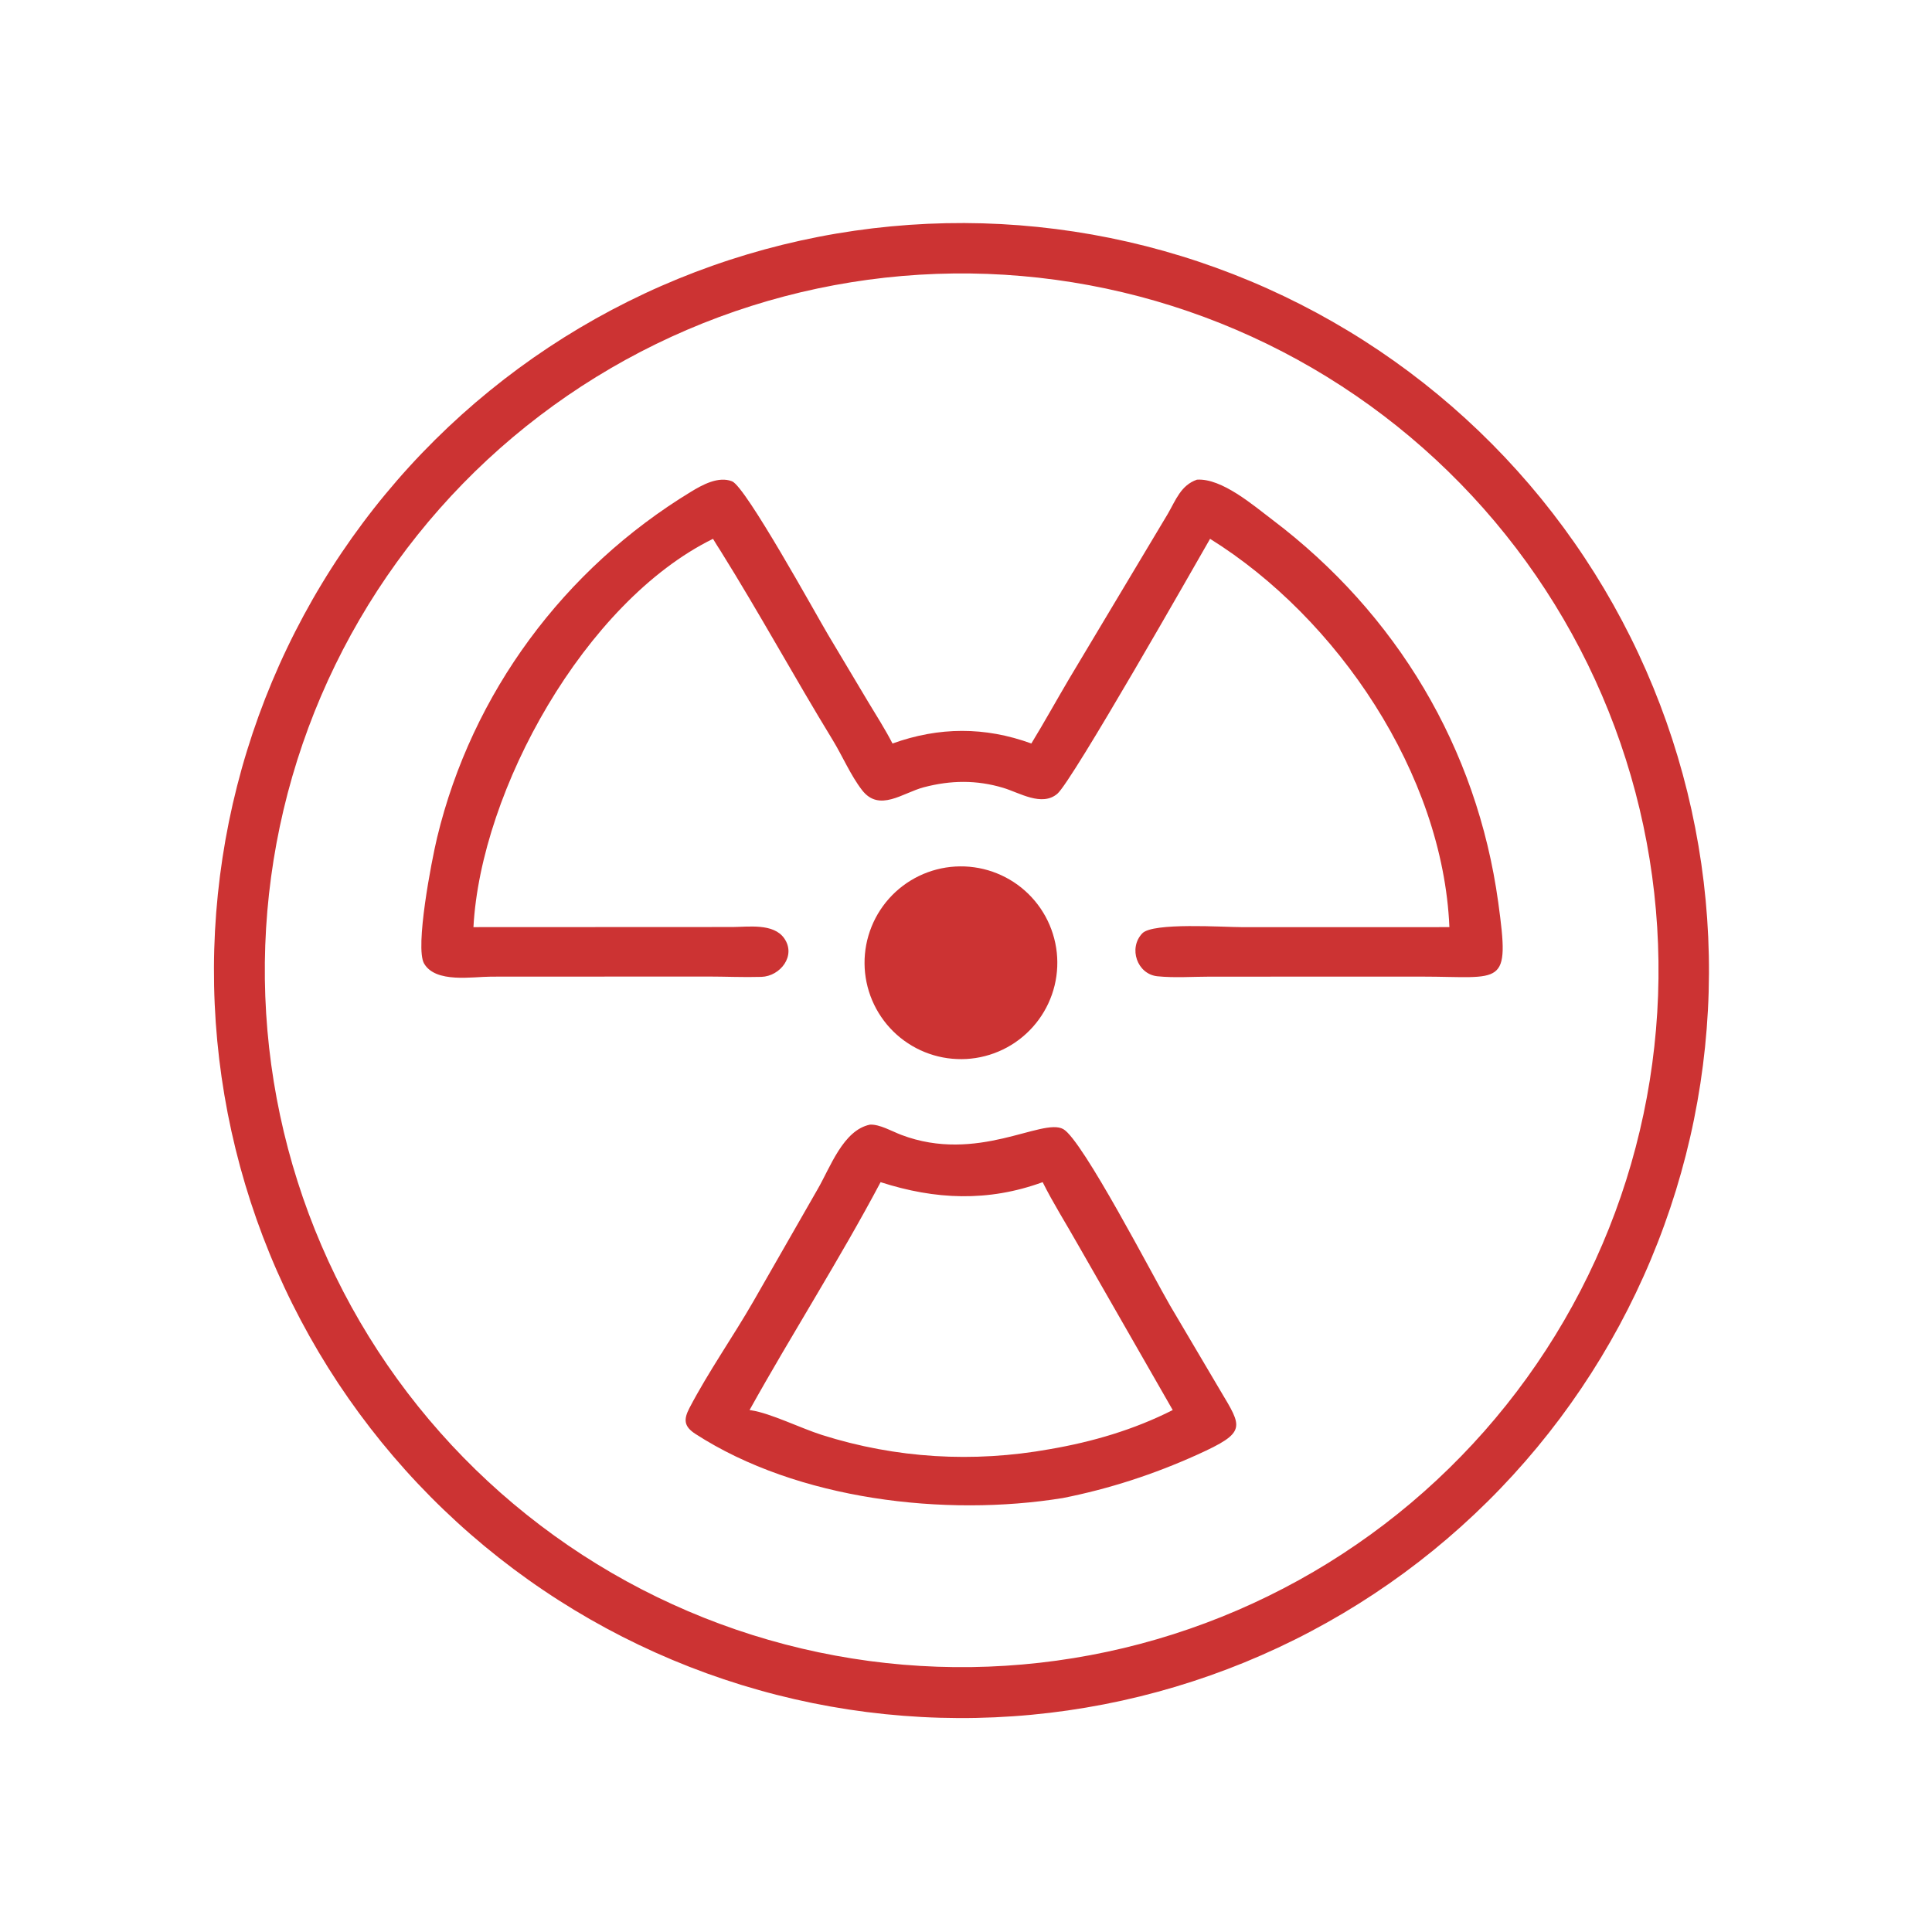<?xml version="1.0" encoding="UTF-8"?> <svg xmlns="http://www.w3.org/2000/svg" xmlns:xlink="http://www.w3.org/1999/xlink" xmlns:xodm="http://www.corel.com/coreldraw/odm/2003" xml:space="preserve" width="15mm" height="15mm" version="1.1" style="shape-rendering:geometricPrecision; text-rendering:geometricPrecision; image-rendering:optimizeQuality; fill-rule:evenodd; clip-rule:evenodd" viewBox="0 0 1500 1500"> <defs> <style type="text/css"> .fil0 {fill:#CC3333;fill-rule:nonzero} </style> </defs> <g id="Слой_x0020_1">  <g id="_1483165982880"> <path class="fil0" d="M772.38 1333.32c-9.48,0.42 -18.97,0.62 -28.47,0.57 -9.5,-0.04 -18.99,-0.31 -28.47,-0.82 -9.48,-0.51 -18.95,-1.25 -28.39,-2.22 -9.45,-0.97 -18.87,-2.18 -28.26,-3.61 -9.39,-1.44 -18.73,-3.1 -28.04,-4.99 -9.3,-1.9 -18.56,-4.02 -27.76,-6.37 -9.2,-2.34 -18.34,-4.92 -27.42,-7.71 -9.07,-2.8 -18.07,-5.81 -27,-9.05 -8.93,-3.24 -17.77,-6.7 -26.53,-10.37 -8.75,-3.67 -17.42,-7.56 -25.98,-11.65 -8.57,-4.1 -17.03,-8.41 -25.39,-12.92 -8.35,-4.51 -16.6,-9.23 -24.72,-14.14 -8.12,-4.92 -16.12,-10.03 -23.99,-15.35 -7.88,-5.3 -15.62,-10.8 -23.22,-16.49 -7.6,-5.69 -15.06,-11.57 -22.38,-17.62 -7.31,-6.06 -14.48,-12.29 -21.48,-18.7 -7.01,-6.41 -13.86,-12.98 -20.55,-19.73 -6.68,-6.74 -13.2,-13.64 -19.55,-20.71 -6.34,-7.06 -12.51,-14.28 -18.51,-21.64 -5.99,-7.37 -11.8,-14.88 -17.42,-22.53 -5.63,-7.65 -11.06,-15.44 -16.31,-23.35 -5.24,-7.92 -10.28,-15.97 -15.13,-24.13 -4.85,-8.17 -9.49,-16.45 -13.93,-24.84 -4.44,-8.39 -8.68,-16.89 -12.7,-25.5 -4.02,-8.6 -7.84,-17.29 -11.43,-26.08 -3.6,-8.79 -6.98,-17.66 -10.14,-26.62 -3.16,-8.95 -6.1,-17.98 -8.82,-27.08 -2.72,-9.1 -5.21,-18.26 -7.48,-27.48 -2.27,-9.22 -4.31,-18.49 -6.13,-27.81 -1.81,-9.32 -3.39,-18.68 -4.75,-28.08 -1.35,-9.4 -2.48,-18.83 -3.37,-28.29 -0.89,-9.45 -1.55,-18.92 -1.97,-28.41 -0.43,-9.49 -0.62,-18.98 -0.58,-28.47 0.03,-9.5 0.31,-18.99 0.81,-28.47 0.51,-9.49 1.25,-18.95 2.22,-28.4 0.97,-9.45 2.17,-18.86 3.6,-28.25 1.43,-9.39 3.09,-18.74 4.98,-28.04 1.89,-9.31 4.01,-18.56 6.36,-27.77 2.34,-9.2 4.91,-18.34 7.71,-27.41 2.79,-9.08 5.81,-18.08 9.04,-27.01 3.24,-8.93 6.69,-17.77 10.36,-26.53 3.67,-8.76 7.55,-17.42 11.65,-25.99 4.09,-8.57 8.4,-17.03 12.91,-25.39 4.51,-8.36 9.22,-16.6 14.14,-24.72 4.91,-8.13 10.02,-16.13 15.33,-24 5.31,-7.88 10.81,-15.62 16.5,-23.22 5.68,-7.61 11.55,-15.07 17.61,-22.38 6.05,-7.32 12.28,-14.49 18.69,-21.5 6.4,-7.01 12.98,-13.86 19.72,-20.54 6.74,-6.69 13.64,-13.21 20.71,-19.56 7.06,-6.35 14.27,-12.52 21.64,-18.51 7.36,-6 14.87,-11.81 22.52,-17.44 7.65,-5.63 15.43,-11.06 23.35,-16.31 7.92,-5.24 15.96,-10.29 24.13,-15.14 8.16,-4.85 16.44,-9.49 24.83,-13.94 8.4,-4.44 16.89,-8.67 25.49,-12.7 8.6,-4.03 17.3,-7.84 26.09,-11.44 8.78,-3.6 17.65,-6.98 26.61,-10.14 8.95,-3.17 17.98,-6.11 27.08,-8.83 9.1,-2.72 18.26,-5.22 27.48,-7.49 9.22,-2.27 18.49,-4.31 27.81,-6.13 9.32,-1.82 18.68,-3.4 28.08,-4.76 9.4,-1.36 18.83,-2.48 28.28,-3.37 9.46,-0.9 18.93,-1.56 28.41,-1.99 9.49,-0.43 18.99,-0.62 28.49,-0.59 9.5,0.04 18.99,0.31 28.48,0.81 9.48,0.51 18.95,1.24 28.4,2.21 9.45,0.97 18.87,2.17 28.26,3.6 9.4,1.43 18.75,3.09 28.06,4.98 9.3,1.89 18.56,4.01 27.77,6.35 9.2,2.35 18.35,4.92 27.43,7.71 9.08,2.79 18.08,5.81 27.01,9.05 8.93,3.23 17.78,6.68 26.54,10.35 8.77,3.67 17.43,7.56 26,11.65 8.57,4.1 17.04,8.4 25.4,12.91 8.36,4.52 16.6,9.23 24.73,14.15 8.13,4.91 16.13,10.03 24.01,15.33 7.88,5.31 15.62,10.81 23.23,16.5 7.61,5.69 15.07,11.57 22.39,17.62 7.32,6.06 14.49,12.29 21.5,18.7 7.01,6.4 13.86,12.98 20.55,19.73 6.69,6.74 13.21,13.64 19.56,20.71 6.35,7.06 12.53,14.28 18.53,21.65 5.99,7.37 11.8,14.88 17.43,22.53 5.63,7.65 11.07,15.44 16.31,23.36 5.25,7.92 10.3,15.96 15.15,24.13 4.85,8.17 9.49,16.45 13.94,24.85 4.44,8.39 8.68,16.89 12.7,25.5 4.03,8.6 7.84,17.3 11.44,26.09 3.6,8.79 6.98,17.67 10.15,26.62 3.16,8.96 6.1,17.99 8.82,27.09 2.72,9.1 5.22,18.27 7.49,27.49 2.27,9.23 4.31,18.5 6.12,27.83 1.82,9.32 3.4,18.68 4.76,28.09 1.35,9.4 2.48,18.83 3.37,28.29 0.89,9.45 1.55,18.93 1.98,28.42 0.42,9.49 0.62,18.98 0.58,28.48 -0.04,9.5 -0.31,19 -0.82,28.48 -0.51,9.49 -1.25,18.96 -2.22,28.41 -0.97,9.45 -2.17,18.87 -3.6,28.26 -1.44,9.39 -3.1,18.74 -4.99,28.05 -1.89,9.31 -4.01,18.56 -6.36,27.77 -2.35,9.2 -4.92,18.35 -7.71,27.43 -2.8,9.07 -5.82,18.08 -9.06,27.01 -3.23,8.93 -6.69,17.78 -10.36,26.54 -3.67,8.76 -7.56,17.42 -11.66,26 -4.1,8.57 -8.4,17.03 -12.91,25.39 -4.52,8.36 -9.23,16.6 -14.15,24.73 -4.92,8.13 -10.04,16.13 -15.35,24 -5.31,7.88 -10.81,15.62 -16.5,23.23 -5.69,7.6 -11.57,15.06 -17.62,22.38 -6.06,7.32 -12.3,14.48 -18.71,21.49 -6.41,7.02 -12.98,13.87 -19.73,20.55 -6.75,6.69 -13.65,13.21 -20.72,19.56 -7.07,6.35 -14.28,12.52 -21.65,18.52 -7.37,5.99 -14.88,11.8 -22.54,17.43 -7.65,5.62 -15.44,11.06 -23.36,16.3 -7.92,5.24 -15.97,10.29 -24.14,15.14 -8.17,4.85 -16.45,9.49 -24.85,13.93 -8.39,4.45 -16.9,8.68 -25.5,12.7 -8.61,4.03 -17.3,7.84 -26.1,11.44 -8.79,3.59 -17.66,6.97 -26.62,10.13 -8.96,3.16 -17.99,6.1 -27.09,8.82 -9.11,2.72 -18.27,5.21 -27.5,7.48 -9.22,2.27 -18.5,4.31 -27.82,6.12 -9.33,1.81 -18.69,3.39 -28.09,4.75 -9.41,1.35 -18.84,2.47 -28.29,3.36 -9.46,0.89 -18.94,1.54 -28.43,1.97zm-32.25 -1120.99c-8.86,0.11 -17.71,0.43 -26.55,0.97 -8.85,0.54 -17.67,1.3 -26.48,2.28 -8.8,0.97 -17.58,2.16 -26.33,3.57 -8.75,1.41 -17.45,3.03 -26.12,4.86 -8.67,1.83 -17.29,3.88 -25.86,6.14 -8.57,2.25 -17.07,4.72 -25.52,7.4 -8.45,2.67 -16.82,5.55 -25.13,8.64 -8.3,3.09 -16.53,6.37 -24.67,9.87 -8.15,3.49 -16.2,7.18 -24.16,11.06 -7.96,3.89 -15.82,7.97 -23.59,12.24 -7.76,4.27 -15.41,8.73 -22.95,13.38 -7.55,4.65 -14.97,9.48 -22.28,14.5 -7.3,5.01 -14.48,10.2 -21.53,15.57 -7.05,5.36 -13.96,10.9 -20.74,16.6 -6.78,5.71 -13.42,11.58 -19.91,17.61 -6.49,6.03 -12.82,12.22 -19.01,18.56 -6.19,6.34 -12.21,12.84 -18.08,19.48 -5.87,6.64 -11.57,13.41 -17.1,20.34 -5.54,6.91 -10.9,13.96 -16.09,21.15 -5.18,7.18 -10.19,14.49 -15.02,21.91 -4.83,7.43 -9.47,14.98 -13.93,22.63 -4.46,7.66 -8.73,15.42 -12.81,23.29 -4.07,7.86 -7.95,15.83 -11.64,23.88 -3.69,8.06 -7.17,16.2 -10.46,24.43 -3.28,8.23 -6.36,16.53 -9.24,24.92 -2.88,8.37 -5.55,16.82 -8.01,25.33 -2.47,8.51 -4.72,17.08 -6.76,25.7 -2.04,8.62 -3.87,17.29 -5.49,26 -1.61,8.71 -3.02,17.46 -4.2,26.24 -1.19,8.78 -2.16,17.58 -2.91,26.41 -0.76,8.83 -1.29,17.67 -1.61,26.53 -0.32,8.85 -0.42,17.71 -0.31,26.57 0.12,8.86 0.45,17.71 1,26.55 0.55,8.84 1.32,17.67 2.3,26.47 0.99,8.81 2.19,17.59 3.6,26.33 1.42,8.75 3.04,17.45 4.89,26.12 1.84,8.67 3.89,17.28 6.16,25.85 2.27,8.57 4.74,17.07 7.43,25.51 2.68,8.45 5.57,16.82 8.66,25.12 3.1,8.31 6.4,16.53 9.9,24.66 3.5,8.15 7.19,16.19 11.09,24.15 3.89,7.96 7.98,15.82 12.26,23.58 4.28,7.75 8.75,15.4 13.41,22.94 4.65,7.54 9.49,14.96 14.51,22.26 5.02,7.3 10.22,14.47 15.59,21.52 5.38,7.04 10.92,13.95 16.63,20.72 5.72,6.77 11.59,13.4 17.63,19.89 6.04,6.48 12.23,12.81 18.58,18.99 6.35,6.18 12.85,12.2 19.49,18.06 6.65,5.86 13.43,11.56 20.36,17.08 6.92,5.53 13.98,10.88 21.17,16.07 7.19,5.18 14.5,10.18 21.93,15 7.44,4.82 14.98,9.45 22.64,13.91 7.66,4.45 15.43,8.71 23.3,12.78 7.87,4.06 15.84,7.94 23.9,11.61 8.06,3.68 16.21,7.16 24.44,10.44 8.23,3.27 16.54,6.35 24.92,9.22 8.38,2.87 16.83,5.53 25.34,7.98 8.52,2.46 17.09,4.7 25.71,6.73 8.63,2.04 17.29,3.86 26.01,5.46 8.71,1.61 17.46,3 26.24,4.18 8.78,1.18 17.59,2.14 26.41,2.89 8.83,0.74 17.67,1.27 26.53,1.58 8.85,0.31 17.71,0.4 26.57,0.28 8.85,-0.13 17.69,-0.47 26.52,-1.03 8.83,-0.56 17.64,-1.33 26.44,-2.32 8.79,-0.99 17.55,-2.2 26.29,-3.62 8.73,-1.42 17.42,-3.05 26.08,-4.9 8.65,-1.84 17.26,-3.9 25.81,-6.17 8.55,-2.27 17.04,-4.75 25.47,-7.43 8.43,-2.69 16.79,-5.58 25.08,-8.68 8.29,-3.09 16.5,-6.39 24.63,-9.89 8.13,-3.5 16.16,-7.2 24.11,-11.09 7.95,-3.89 15.79,-7.98 23.54,-12.26 7.75,-4.27 15.38,-8.74 22.91,-13.39 7.53,-4.65 14.93,-9.49 22.22,-14.51 7.29,-5.01 14.45,-10.2 21.49,-15.57 7.03,-5.37 13.93,-10.9 20.7,-16.61 6.76,-5.71 13.38,-11.58 19.85,-17.61 6.48,-6.03 12.8,-12.21 18.97,-18.56 6.17,-6.34 12.19,-12.83 18.04,-19.46 5.85,-6.64 11.54,-13.41 17.06,-20.33 5.52,-6.91 10.87,-13.96 16.05,-21.14 5.17,-7.17 10.17,-14.48 14.98,-21.9 4.82,-7.42 9.45,-14.96 13.9,-22.61 4.45,-7.65 8.7,-15.4 12.77,-23.26 4.07,-7.86 7.94,-15.81 11.61,-23.86 3.68,-8.05 7.16,-16.19 10.44,-24.41 3.27,-8.21 6.35,-16.51 9.22,-24.88 2.87,-8.37 5.53,-16.81 7.99,-25.31 2.45,-8.5 4.7,-17.05 6.73,-25.67 2.04,-8.61 3.87,-17.26 5.48,-25.96 1.61,-8.7 3.01,-17.44 4.19,-26.21 1.18,-8.77 2.15,-17.56 2.9,-26.38 0.76,-8.81 1.29,-17.64 1.61,-26.48 0.32,-8.85 0.42,-17.69 0.3,-26.54 -0.11,-8.85 -0.44,-17.69 -0.99,-26.52 -0.55,-8.83 -1.32,-17.65 -2.3,-26.44 -0.98,-8.8 -2.18,-17.56 -3.59,-26.29 -1.41,-8.74 -3.03,-17.44 -4.87,-26.09 -1.84,-8.66 -3.89,-17.26 -6.15,-25.82 -2.26,-8.55 -4.73,-17.05 -7.41,-25.48 -2.67,-8.43 -5.56,-16.8 -8.64,-25.09 -3.09,-8.29 -6.38,-16.51 -9.87,-24.64 -3.49,-8.13 -7.18,-16.17 -11.06,-24.12 -3.89,-7.95 -7.97,-15.8 -12.24,-23.55 -4.27,-7.75 -8.72,-15.39 -13.37,-22.92 -4.65,-7.53 -9.47,-14.95 -14.48,-22.24 -5.01,-7.3 -10.19,-14.46 -15.55,-21.5 -5.37,-7.04 -10.9,-13.95 -16.59,-20.72 -5.7,-6.77 -11.56,-13.39 -17.59,-19.87 -6.02,-6.48 -12.2,-12.81 -18.54,-18.99 -6.33,-6.18 -12.82,-12.2 -19.45,-18.06 -6.63,-5.86 -13.4,-11.55 -20.3,-17.08 -6.92,-5.53 -13.96,-10.88 -21.13,-16.07 -7.17,-5.18 -14.47,-10.18 -21.88,-15.01 -7.42,-4.82 -14.95,-9.46 -22.6,-13.92 -7.64,-4.45 -15.39,-8.72 -23.25,-12.79 -7.85,-4.08 -15.8,-7.96 -23.85,-11.64 -8.04,-3.68 -16.17,-7.17 -24.39,-10.46 -8.22,-3.28 -16.51,-6.36 -24.88,-9.24 -8.36,-2.88 -16.8,-5.55 -25.3,-8.02 -8.49,-2.46 -17.05,-4.72 -25.65,-6.76 -8.61,-2.05 -17.27,-3.88 -25.97,-5.5 -8.7,-1.62 -17.43,-3.03 -26.2,-4.22 -8.77,-1.2 -17.56,-2.17 -26.37,-2.93 -8.82,-0.76 -17.65,-1.31 -26.49,-1.64 -8.84,-0.32 -17.69,-0.43 -26.54,-0.33z"></path> <path class="fil0" d="M800.74 577.25c10.12,-16.58 19.49,-33.55 29.36,-50.27l76.57 -128.01c6.21,-10.71 10.16,-22.23 22.63,-26.55 19.29,-1.29 43.83,19.97 58.57,31.12 96.36,72.88 158.84,177.12 175.36,297.08 9.19,66.76 3.49,57.64 -59.52,57.62l-164.37 0.03c-13.29,0.01 -27.55,1.05 -40.72,-0.29 -15.73,-1.61 -22.75,-21.84 -11.74,-33.34 8.23,-8.59 62.78,-4.81 76.99,-4.81l161.44 -0.01c-5.05,-118.91 -86.99,-239.98 -185.81,-301.48 -11.33,19.69 -107.04,188.17 -118.6,197.95 -12.06,10.19 -29.21,-0.77 -42.02,-4.62 -20.68,-6.21 -40.7,-5.94 -61.6,-0.45 -16.45,4.31 -34.55,19.58 -47.95,2.27 -8.94,-11.55 -15.24,-26.55 -22.92,-39.1 -29.59,-48.42 -56.82,-98.39 -86.86,-146.49 -2.05,-3.15 -4.03,-6.33 -5.97,-9.56 -99.42,48.86 -180.31,195 -185.99,301.48l201.26 -0.09c12.37,-0.07 31.62,-3.02 39.94,8.67 9.67,13.58 -3.03,29.6 -17.65,30.04 -13.85,0.42 -27.93,-0.26 -41.81,-0.26l-167.84 0.08c-14.71,0.01 -43.21,5.29 -52.23,-10.18 -7.19,-12.34 5.78,-79.84 10.13,-97.85 27.11,-112.37 98.59,-208.48 197.03,-268.4 8.85,-5.39 21.35,-12.32 31.95,-8.15 10.68,4.2 65.07,103.16 74.52,119.06l30.94 51.84c6.48,10.79 13.36,21.48 19.11,32.67 36.01,-12.95 71.72,-13.16 107.8,0z"></path> <path class="fil0" d="M750.28 822.2c-1.22,0.06 -2.44,0.1 -3.67,0.11 -1.23,0.01 -2.45,-0.01 -3.67,-0.07 -1.22,-0.04 -2.45,-0.13 -3.66,-0.24 -1.22,-0.11 -2.44,-0.25 -3.65,-0.42 -1.21,-0.17 -2.42,-0.37 -3.62,-0.6 -1.2,-0.23 -2.4,-0.49 -3.59,-0.78 -1.19,-0.29 -2.37,-0.6 -3.54,-0.95 -1.18,-0.35 -2.34,-0.72 -3.5,-1.13 -1.15,-0.4 -2.3,-0.83 -3.43,-1.29 -1.13,-0.46 -2.26,-0.95 -3.37,-1.46 -1.11,-0.52 -2.2,-1.06 -3.29,-1.63 -1.08,-0.57 -2.16,-1.17 -3.21,-1.79 -1.06,-0.62 -2.09,-1.26 -3.12,-1.94 -1.02,-0.66 -2.02,-1.36 -3.01,-2.09 -0.99,-0.72 -1.96,-1.47 -2.91,-2.23 -0.96,-0.77 -1.88,-1.57 -2.81,-2.38 -0.9,-0.82 -1.8,-1.65 -2.67,-2.51 -0.87,-0.86 -1.72,-1.74 -2.55,-2.64 -0.83,-0.9 -1.64,-1.82 -2.42,-2.75 -0.78,-0.95 -1.55,-1.91 -2.28,-2.89 -0.74,-0.97 -1.45,-1.97 -2.13,-2.98 -0.7,-1.01 -1.36,-2.04 -2,-3.09 -0.64,-1.04 -1.25,-2.1 -1.83,-3.18 -0.59,-1.07 -1.14,-2.16 -1.67,-3.26 -0.54,-1.1 -1.05,-2.22 -1.52,-3.35 -0.48,-1.12 -0.93,-2.26 -1.35,-3.41 -0.42,-1.15 -0.82,-2.31 -1.18,-3.48 -0.36,-1.16 -0.7,-2.35 -1.01,-3.53 -0.31,-1.18 -0.58,-2.38 -0.83,-3.57 -0.25,-1.2 -0.47,-2.4 -0.66,-3.61 -0.18,-1.21 -0.35,-2.42 -0.48,-3.65 -0.13,-1.21 -0.23,-2.43 -0.3,-3.65 -0.06,-1.23 -0.11,-2.45 -0.11,-3.67 -0.02,-1.22 0,-2.45 0.05,-3.68 0.05,-1.22 0.13,-2.43 0.25,-3.65 0.1,-1.22 0.24,-2.44 0.41,-3.65 0.17,-1.21 0.37,-2.42 0.6,-3.62 0.23,-1.21 0.49,-2.4 0.77,-3.59 0.3,-1.19 0.61,-2.37 0.96,-3.55 0.34,-1.17 0.71,-2.34 1.12,-3.5 0.4,-1.14 0.83,-2.29 1.29,-3.43 0.46,-1.13 0.94,-2.25 1.46,-3.37 0.51,-1.11 1.06,-2.21 1.62,-3.29 0.57,-1.08 1.16,-2.15 1.78,-3.21 0.62,-1.05 1.27,-2.1 1.94,-3.11 0.67,-1.03 1.37,-2.03 2.09,-3.03 0.72,-0.98 1.46,-1.95 2.23,-2.91 0.77,-0.95 1.56,-1.89 2.38,-2.8 0.81,-0.91 1.64,-1.81 2.5,-2.68 0.86,-0.87 1.74,-1.73 2.64,-2.56 0.9,-0.82 1.82,-1.63 2.76,-2.42 0.94,-0.78 1.89,-1.55 2.87,-2.28 0.98,-0.74 1.97,-1.45 2.98,-2.14 1.02,-0.69 2.05,-1.35 3.09,-1.99 1.04,-0.64 2.1,-1.25 3.18,-1.84 1.07,-0.58 2.16,-1.14 3.27,-1.68 1.1,-0.53 2.21,-1.03 3.34,-1.52 1.12,-0.48 2.26,-0.92 3.41,-1.35 1.15,-0.42 2.31,-0.81 3.47,-1.18 1.18,-0.37 2.35,-0.7 3.53,-1.01 1.19,-0.31 2.38,-0.59 3.58,-0.84 1.19,-0.24 2.4,-0.46 3.61,-0.66 1.2,-0.19 2.42,-0.35 3.64,-0.48 1.21,-0.13 2.43,-0.23 3.66,-0.3 1.22,-0.07 2.44,-0.12 3.67,-0.12 1.22,-0.02 2.45,0 3.68,0.05 1.22,0.05 2.44,0.13 3.66,0.24 1.23,0.11 2.44,0.24 3.65,0.42 1.22,0.17 2.42,0.36 3.63,0.59 1.21,0.23 2.4,0.49 3.59,0.77 1.19,0.29 2.37,0.61 3.56,0.95 1.17,0.35 2.33,0.72 3.49,1.12 1.16,0.41 2.31,0.83 3.44,1.3 1.14,0.46 2.26,0.94 3.37,1.46 1.12,0.51 2.22,1.05 3.3,1.62 1.09,0.57 2.16,1.16 3.21,1.78 1.06,0.62 2.11,1.27 3.13,1.94 1.02,0.68 2.03,1.37 3.02,2.1 0.99,0.71 1.97,1.46 2.92,2.23 0.96,0.77 1.89,1.56 2.8,2.38 0.92,0.81 1.81,1.64 2.69,2.51 0.87,0.85 1.72,1.73 2.55,2.64 0.84,0.89 1.64,1.82 2.42,2.76 0.79,0.94 1.55,1.9 2.29,2.88 0.74,0.97 1.45,1.97 2.15,2.99 0.69,1.01 1.35,2.03 1.98,3.09 0.65,1.04 1.26,2.1 1.85,3.17 0.58,1.08 1.14,2.17 1.67,3.27 0.54,1.11 1.05,2.22 1.52,3.35 0.48,1.13 0.94,2.26 1.35,3.42 0.43,1.15 0.83,2.31 1.18,3.48 0.37,1.17 0.71,2.35 1.01,3.54 0.31,1.18 0.59,2.38 0.84,3.57 0.25,1.2 0.47,2.41 0.66,3.62 0.19,1.21 0.35,2.42 0.48,3.64 0.13,1.22 0.23,2.44 0.3,3.66 0.07,1.23 0.11,2.45 0.12,3.68 0.01,1.23 -0.01,2.45 -0.06,3.67 -0.05,1.22 -0.13,2.45 -0.24,3.67 -0.12,1.22 -0.25,2.44 -0.42,3.65 -0.17,1.21 -0.37,2.43 -0.6,3.62 -0.23,1.21 -0.49,2.41 -0.77,3.6 -0.3,1.19 -0.62,2.38 -0.96,3.55 -0.35,1.17 -0.72,2.34 -1.12,3.5 -0.41,1.15 -0.84,2.3 -1.3,3.43 -0.46,1.15 -0.95,2.27 -1.46,3.38 -0.52,1.11 -1.06,2.21 -1.63,3.3 -0.57,1.08 -1.16,2.15 -1.79,3.21 -0.62,1.06 -1.26,2.09 -1.94,3.12 -0.67,1.03 -1.37,2.03 -2.09,3.02 -0.72,0.99 -1.47,1.96 -2.24,2.91 -0.77,0.95 -1.57,1.89 -2.38,2.8 -0.82,0.92 -1.65,1.81 -2.51,2.68 -0.86,0.88 -1.74,1.73 -2.65,2.56 -0.9,0.83 -1.82,1.64 -2.76,2.42 -0.94,0.78 -1.9,1.55 -2.88,2.28 -0.98,0.75 -1.98,1.45 -2.99,2.15 -1.01,0.68 -2.04,1.35 -3.09,1.99 -1.05,0.63 -2.11,1.24 -3.18,1.83 -1.08,0.59 -2.17,1.15 -3.27,1.68 -1.11,0.53 -2.22,1.03 -3.36,1.51 -1.12,0.48 -2.26,0.93 -3.41,1.35 -1.15,0.42 -2.31,0.81 -3.48,1.18 -1.17,0.37 -2.35,0.7 -3.54,1 -1.19,0.31 -2.37,0.59 -3.57,0.84 -1.21,0.24 -2.41,0.46 -3.62,0.65 -1.21,0.19 -2.43,0.34 -3.65,0.47 -1.21,0.13 -2.44,0.23 -3.66,0.31z"></path> <path class="fil0" d="M825.04 1163.1c-91.11,14.72 -205.83,1.5 -285.07,-49.78 -8.92,-5.77 -9.44,-11.08 -4.63,-20.26 14.84,-28.35 33.73,-55.11 49.71,-82.91l49.8 -86.94c9.76,-16.78 19.75,-45.81 40.64,-50.05 7.49,-0.37 17.15,5.25 24.18,7.92 59.13,22.52 109.43,-13.54 125.83,-4.46 14.99,8.3 70.59,115.86 82.9,136.92l38.98 65.99c17.23,28.92 20.94,32.37 -17.84,49.9 -33.67,15.21 -68.25,26.5 -104.5,33.67zm-141.35 -245.27c-31.27,59.07 -68.97,118.02 -101.74,176.94l1.36 0.2c15.03,2.29 38.48,13.94 54.81,19.12 57.52,18.24 117.5,21.73 176.84,11.06 33.25,-5.69 65.35,-15.1 95.54,-30.38l-73.79 -128.79c-9.03,-16.04 -18.97,-31.66 -27.19,-48.15 -42.35,15.44 -83.42,13.67 -125.83,0z"></path> </g> </g> </svg> 